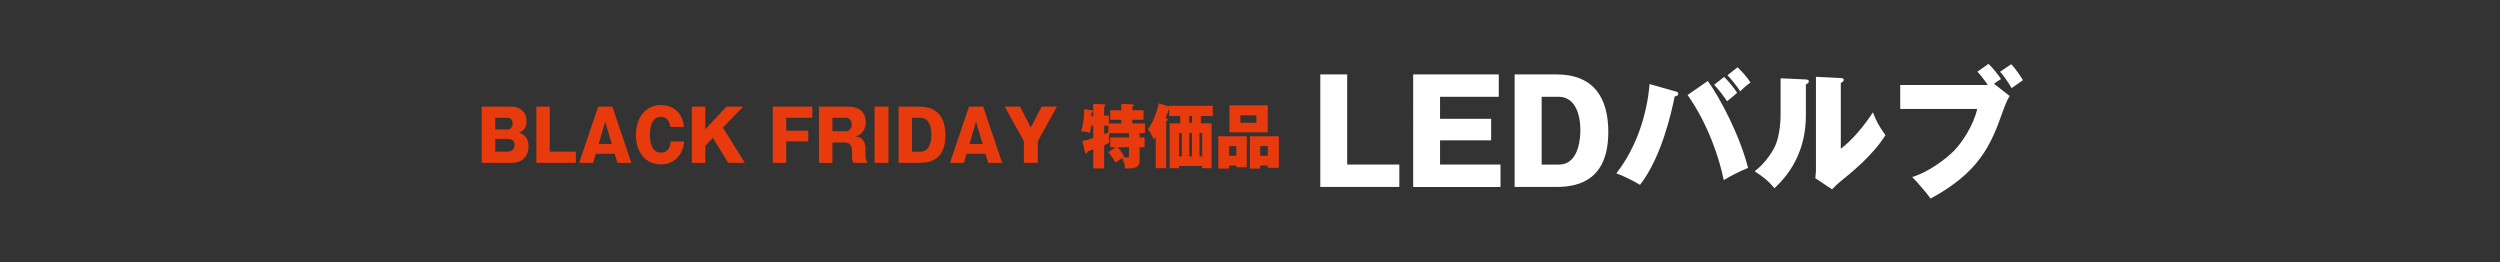 <svg xmlns="http://www.w3.org/2000/svg" id="_レイヤー_2" viewBox="0 0 1000 105"><rect x="0" y="0" width="1000" height="105" fill="#333333" stroke="none"/><defs><style>.cls-2{fill:#e73a0d}.cls-3{fill:#fff}</style></defs><g id="Design"><path d="M0 0h1000v105H0z" style="fill:none"/><path d="M192.68 65.15V42.64h11.78c3.74 0 6.18 2.32 6.18 5.8s-2.1 4.2-3.04 4.62c3.66 1.15 3.82 4.23 3.82 5.54 0 4.06-2.85 6.55-6.48 6.55zm5.41-13.36h4.89c1.43 0 2.07-1.21 2.07-2.49 0-.62-.24-2.18-2.07-2.18h-4.89v4.68Zm0 8.88h4.84c1.48 0 2.9-.76 2.9-2.69 0-2.04-1.61-2.44-2.9-2.44h-4.84v5.12ZM214.54 65.15V42.64h5.38v18.03h10.43v4.48zM238.33 61.51l-1.08 3.64h-5.59l7.61-22.51h5.67l7.61 22.51h-5.59l-1.08-3.64zm6.4-3.92-2.64-8.9-2.61 8.9h5.24ZM268.17 50.78c-.46-3.05-2.04-4.03-3.84-4.03-3.82 0-4.36 4.48-4.36 7.5 0 1.6.27 6.8 4.38 6.8 3.55 0 3.84-3.53 3.93-4.45h5.38c-.11 1.26-.27 3.02-1.8 5.32-1.24 1.85-3.58 3.84-7.5 3.84-5.94 0-10-4.65-10-11.68s3.87-12.07 10.03-12.07c3.44 0 8.5 1.71 9.17 8.76h-5.38ZM282.11 58.32v6.83h-5.38V42.64h5.38v9.07l8.5-9.07h6.67l-8.12 8.4 8.79 14.11h-6.64l-6.16-9.97zM323.3 52.27v4.28h-8.82v8.6h-5.38V42.64h15.81v4.48h-10.43v5.15zM346.2 61.96c0 .95 0 2.32.75 2.74v.45h-5.62c-.43-.81-.51-1.65-.51-2.66v-2.27c0-1.12-.46-2.07-.86-2.46-.3-.28-.73-.78-2.26-.78h-4.73v8.18h-5.4V42.65h11.64c5.14 0 7.1 2.91 7.1 6.16 0 1.54-.51 3-1.29 4-.81 1.06-1.83 1.46-2.74 1.79.99.11 1.59.25 2.18.73 1.48 1.12 1.75 2.86 1.75 4v2.63Zm-13.23-9.47h5.38c1.02 0 2.37-.81 2.37-2.72 0-1.65-1.1-2.66-2.31-2.66h-5.43v5.38ZM355.39 65.15h-5.57V42.64h5.57zM359.42 42.64h8.36c7.61 0 10.38 4.87 10.38 11.48 0 9.35-5.51 11.03-10.38 11.03h-8.36zm5.4 18.03h3.44c4.3 0 4.3-6.08 4.3-6.89 0-3.5-1.24-6.66-4.3-6.66h-3.44zM386.65 61.51l-1.08 3.64h-5.59l7.61-22.51h5.67l7.61 22.51h-5.59l-1.08-3.64zm6.4-3.92-2.64-8.9-2.61 8.9h5.24ZM415.12 65.15h-5.57v-8.68l-7.66-13.83h6.13l4.3 8.34 4.33-8.34h6.13l-7.66 13.83zM446.32 58.9h-2.23v-3.95h7.5v-1.71h-7.82c-.19.92-.22 1.79-.22 2.24 0 .78.05 1.2.13 1.65-.73.36-1.26.62-2.02.95v9.3h-4.36v-7.67c-1.69.7-1.83.76-2.26.9-.13.53-.24.81-.56.81-.27 0-.4-.22-.46-.48l-1.1-4.51c1.48-.28 2.93-.7 4.38-1.26v-4.9h-.81c-.32 1.85-.35 2.04-.56 2.86-.59-.17-1.77-.48-3.47-.59 1.05-3.44 1.18-6.72 1.18-7.92 0-.42-.03-.73-.03-1.04l3.17.5c.16.03.48.11.48.39 0 .2-.13.28-.67.59 0 .36-.03.59-.08 1.43h.78v-4.93l4.36.14c.16 0 .54.03.54.42 0 .31-.38.5-.54.59v3.56h1.91v3.11h4.97v-1.46h-4.44v-3.81h4.44v-2.55l4.41.17c.22 0 .56.03.56.39 0 .2-.19.36-.56.56v1.43h4.49v3.81h-4.49v1.46h5.05v3.86h-2.15v1.71h1.99v3.95h-1.99v5.15c0 2.58-1.13 3.5-5.89 3.33 0-.98-.08-2.02-1.1-4.23-1 .7-1.43 1.01-2.61 1.93-.13-.22-1.72-2.86-2.88-4.2l2.93-1.99Zm-2.98-8.62h-1.67v3.39c.56-.25 1.1-.5 1.67-.76zm3.76 8.62c.08.08 1.8 2.13 2.66 3.7-.24.14-.32.2-.4.25.94.14 1.34.14 1.48.14.75 0 .75-.34.75-1.01V58.9zM480.35 49.33h4.3v17.95h-3.79v-.87h-9.25v.87h-3.76V49.33h4.22v-2.94h-4.41v-2.77l-.13.06c-.24.73-.65 1.96-1.34 3.58l.59.22c.19.08.35.22.35.42s-.3.39-.65.53v18.84h-4.19V54.73c-.38.53-.51.73-.78 1.09-1.1-2.55-1.75-3.3-2.39-4.03 2.98-3.81 4.38-10.3 4.41-10.44l4.14 1.23v-.25h17.45v4.06h-4.76v2.94Zm-8.73 13.21h1.1v-9.35h-1.1zm5.21-16.15h-1.16v2.72h1.16zm-1.13 6.8v9.35h1.08v-9.35zm4.09 0v9.35h1.08v-9.35zM491.64 66.21v1.23h-4.33V54.5h11.4v12.4h-4.19v-.7h-2.88Zm2.88-3.89v-3.89h-2.88v3.89zm12.58-20.19v10.81h-15.33V42.13zm-10.92 4.01v2.97h6.4v-2.97zm7.88 20.07v1.23h-4.11V54.5h11.61v12.63h-4.44v-.92zm3.07-3.89v-3.89h-3.06v3.89z" class="cls-2"/><path d="M528.12 74.79V29.76h10.75v36.06h20.86v8.96h-31.61ZM600.21 65.83v8.96h-34.94V29.76h34.24v8.96h-23.49v8.79h20.43v8.62h-20.43v9.69h24.19ZM605.85 29.76h16.72c15.21 0 20.75 9.74 20.75 22.96 0 18.7-11.02 22.06-20.75 22.06h-16.72zm10.81 36.07h6.88c8.6 0 8.6-12.15 8.6-13.78 0-7-2.47-13.33-8.6-13.33h-6.88v27.1ZM670.09 36.54c.86.22 1.18.34 1.18.95 0 .79-.65.95-1.4 1.06-1.24 6.33-5.32 24.47-13.87 35.39-2.26-1.4-6.5-3.58-9.46-4.59 11.45-14.67 13.01-32.2 13.28-35.73l10.27 2.91Zm13.01-4.14c4.52 5.99 12.85 21.73 16.13 34.78-2.63 1.01-7.04 3.19-9.73 4.87-1.51-7.67-5.86-21.84-14.46-34.05zm6.56-1.63c1.45 1.4 3.98 4.37 5.21 6.38-1.45 1.18-2.15 1.79-4.03 3.36-.97-1.46-2.85-4.09-5.16-6.61l3.98-3.14Zm5.38-3.86c1.4 1.34 3.87 3.98 5.16 6.1-1.61 1.06-3.82 3.19-4.09 3.53-1.24-1.96-3.82-5.15-5.11-6.44l4.03-3.19ZM722.19 31.78c.81.06 1.34.11 1.34.78s-.59.95-1.18 1.18v12.43c0 12.77-5.16 22.29-12.58 29.12-2.2-2.69-4.19-4.37-7.9-6.78 3.98-2.97 6.99-7.56 8.06-9.86 2.2-4.59 2.31-11.37 2.31-12.88V31.32l9.95.45Zm14.13-.56c.59.06 1.18.06 1.18.73 0 .45-.21.62-1.18 1.29V59.5c4.78-3.58 9.62-9.58 12.85-14.56 1.29 3.42 2.47 5.6 5 9.13-5.11 8.18-13.71 15.06-18.44 18.87-.81.67-1.77 1.62-2.9 2.8l-6.72-4.48c.05-.62.27-1.9.27-3.53V30.72zM795.41 25.56c1.72 1.57 4.03 4.54 5 6.05-1.56.95-1.83 1.18-2.8 1.9l6.24 4.87c-.48.84-1.29 2.13-2.8 6.38-4.73 13.55-9.62 24.3-28.81 34.66-1.24-1.74-5.21-6.5-7.36-8.62 6.24-1.79 13.6-7.22 16.93-10.7 3.06-3.25 7.47-9.69 9.08-16.52h-30.8V34h33.38c.81 0 1.02 0 1.67-.11-2.8-3.7-3.12-4.14-4.19-5.21l4.46-3.14Zm9.08.12c1.67 1.68 3.66 4.7 4.68 6.38-.97.67-3.44 2.41-4.52 3.19-1.88-3.3-3.87-5.71-4.62-6.55z" class="cls-3"/></g></svg>